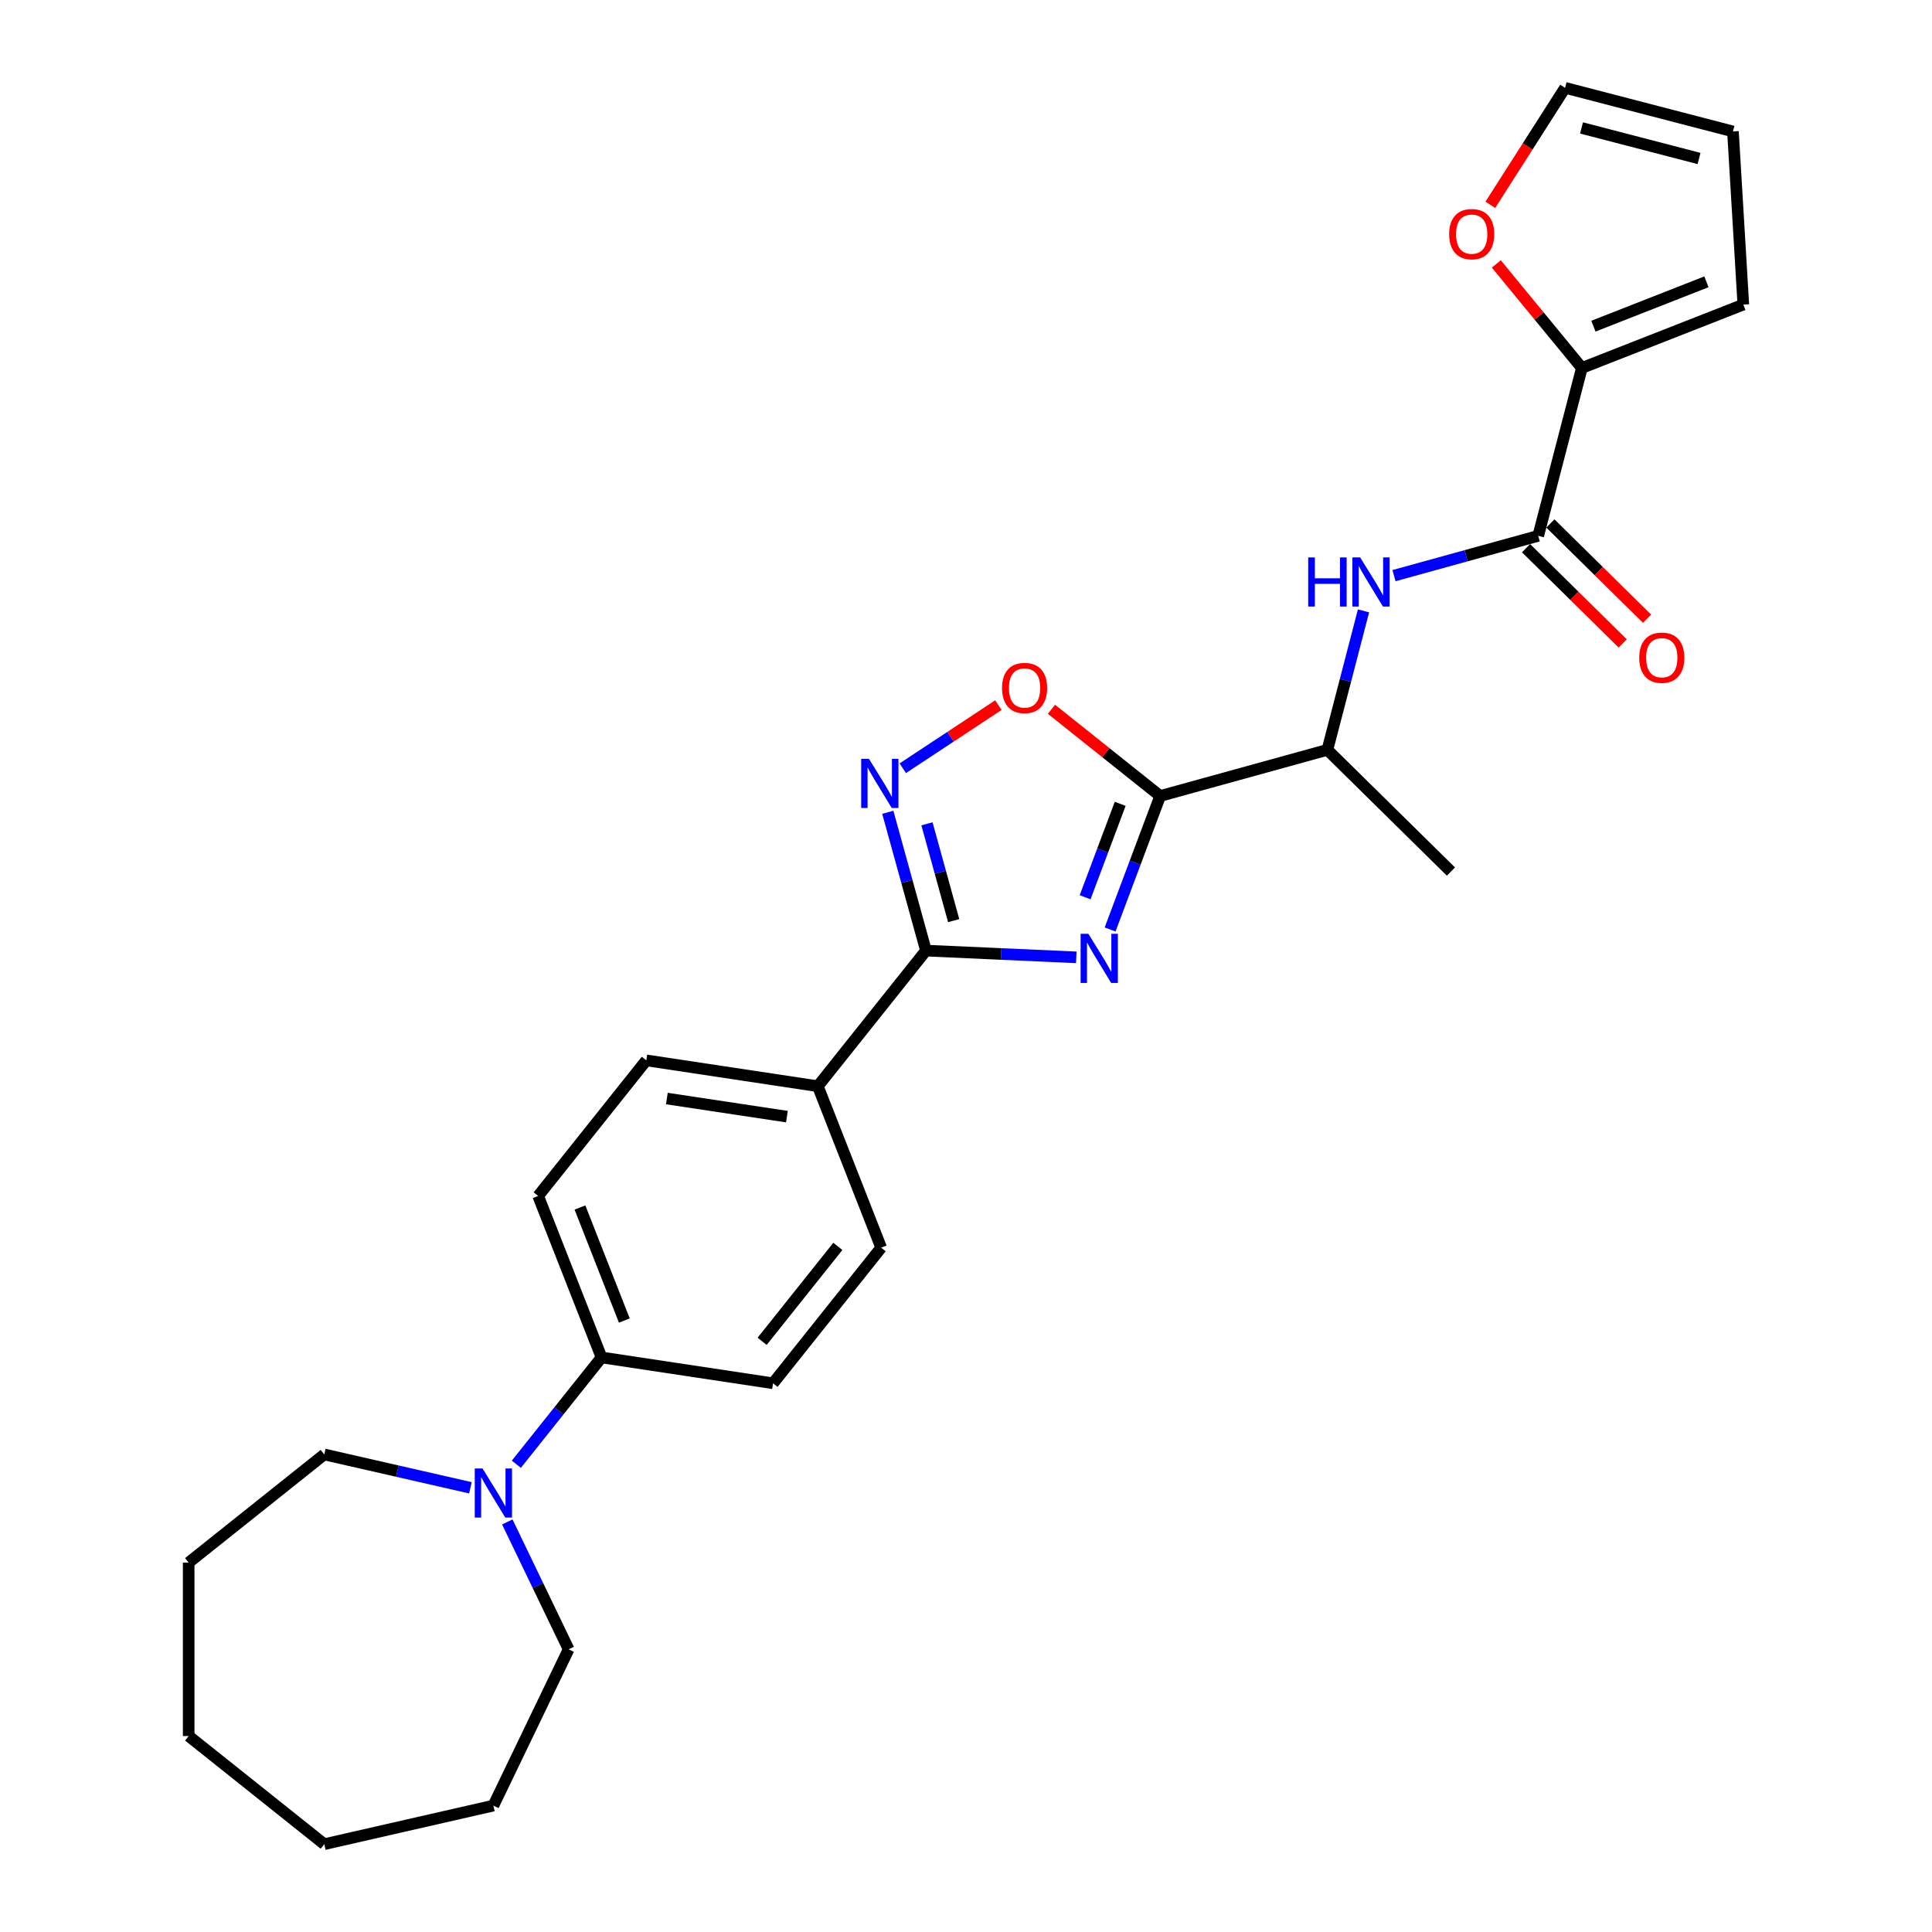 <?xml version='1.0' encoding='iso-8859-1'?>
<svg version='1.1' baseProfile='full'
              xmlns='http://www.w3.org/2000/svg'
                      xmlns:rdkit='http://www.rdkit.org/xml'
                      xmlns:xlink='http://www.w3.org/1999/xlink'
                  xml:space='preserve'
width='1000px' height='1000px' viewBox='0 0 1000 1000'>
<!-- END OF HEADER -->
<rect style='opacity:1.0;fill:#FFFFFF;stroke:none' width='1000' height='1000' x='0' y='0'> </rect>
<path class='bond-0' d='M 574.579,481.102 L 587.545,446.554' style='fill:none;fill-rule:evenodd;stroke:#0000FF;stroke-width:6px;stroke-linecap:butt;stroke-linejoin:miter;stroke-opacity:1' />
<path class='bond-0' d='M 587.545,446.554 L 600.511,412.006' style='fill:none;fill-rule:evenodd;stroke:#000000;stroke-width:6px;stroke-linecap:butt;stroke-linejoin:miter;stroke-opacity:1' />
<path class='bond-0' d='M 561.658,464.428 L 570.734,440.245' style='fill:none;fill-rule:evenodd;stroke:#0000FF;stroke-width:6px;stroke-linecap:butt;stroke-linejoin:miter;stroke-opacity:1' />
<path class='bond-0' d='M 570.734,440.245 L 579.811,416.061' style='fill:none;fill-rule:evenodd;stroke:#000000;stroke-width:6px;stroke-linecap:butt;stroke-linejoin:miter;stroke-opacity:1' />
<path class='bond-1' d='M 557.079,495.525 L 518.179,493.778' style='fill:none;fill-rule:evenodd;stroke:#0000FF;stroke-width:6px;stroke-linecap:butt;stroke-linejoin:miter;stroke-opacity:1' />
<path class='bond-1' d='M 518.179,493.778 L 479.278,492.031' style='fill:none;fill-rule:evenodd;stroke:#000000;stroke-width:6px;stroke-linecap:butt;stroke-linejoin:miter;stroke-opacity:1' />
<path class='bond-3' d='M 600.511,412.006 L 572.373,389.567' style='fill:none;fill-rule:evenodd;stroke:#000000;stroke-width:6px;stroke-linecap:butt;stroke-linejoin:miter;stroke-opacity:1' />
<path class='bond-3' d='M 572.373,389.567 L 544.236,367.128' style='fill:none;fill-rule:evenodd;stroke:#FF0000;stroke-width:6px;stroke-linecap:butt;stroke-linejoin:miter;stroke-opacity:1' />
<path class='bond-8' d='M 600.511,412.006 L 687.053,388.122' style='fill:none;fill-rule:evenodd;stroke:#000000;stroke-width:6px;stroke-linecap:butt;stroke-linejoin:miter;stroke-opacity:1' />
<path class='bond-2' d='M 479.278,492.031 L 469.4,456.238' style='fill:none;fill-rule:evenodd;stroke:#000000;stroke-width:6px;stroke-linecap:butt;stroke-linejoin:miter;stroke-opacity:1' />
<path class='bond-2' d='M 469.4,456.238 L 459.522,420.445' style='fill:none;fill-rule:evenodd;stroke:#0000FF;stroke-width:6px;stroke-linecap:butt;stroke-linejoin:miter;stroke-opacity:1' />
<path class='bond-2' d='M 493.623,476.516 L 486.709,451.461' style='fill:none;fill-rule:evenodd;stroke:#000000;stroke-width:6px;stroke-linecap:butt;stroke-linejoin:miter;stroke-opacity:1' />
<path class='bond-2' d='M 486.709,451.461 L 479.794,426.406' style='fill:none;fill-rule:evenodd;stroke:#0000FF;stroke-width:6px;stroke-linecap:butt;stroke-linejoin:miter;stroke-opacity:1' />
<path class='bond-9' d='M 479.278,492.031 L 423.303,562.222' style='fill:none;fill-rule:evenodd;stroke:#000000;stroke-width:6px;stroke-linecap:butt;stroke-linejoin:miter;stroke-opacity:1' />
<path class='bond-27' d='M 467.281,397.642 L 492.021,381.312' style='fill:none;fill-rule:evenodd;stroke:#0000FF;stroke-width:6px;stroke-linecap:butt;stroke-linejoin:miter;stroke-opacity:1' />
<path class='bond-27' d='M 492.021,381.312 L 516.761,364.981' style='fill:none;fill-rule:evenodd;stroke:#FF0000;stroke-width:6px;stroke-linecap:butt;stroke-linejoin:miter;stroke-opacity:1' />
<path class='bond-4' d='M 796.182,277.348 L 758.855,287.649' style='fill:none;fill-rule:evenodd;stroke:#000000;stroke-width:6px;stroke-linecap:butt;stroke-linejoin:miter;stroke-opacity:1' />
<path class='bond-4' d='M 758.855,287.649 L 721.527,297.951' style='fill:none;fill-rule:evenodd;stroke:#0000FF;stroke-width:6px;stroke-linecap:butt;stroke-linejoin:miter;stroke-opacity:1' />
<path class='bond-6' d='M 796.182,277.348 L 818.769,190.458' style='fill:none;fill-rule:evenodd;stroke:#000000;stroke-width:6px;stroke-linecap:butt;stroke-linejoin:miter;stroke-opacity:1' />
<path class='bond-12' d='M 789.882,283.743 L 814.902,308.392' style='fill:none;fill-rule:evenodd;stroke:#000000;stroke-width:6px;stroke-linecap:butt;stroke-linejoin:miter;stroke-opacity:1' />
<path class='bond-12' d='M 814.902,308.392 L 839.922,333.04' style='fill:none;fill-rule:evenodd;stroke:#FF0000;stroke-width:6px;stroke-linecap:butt;stroke-linejoin:miter;stroke-opacity:1' />
<path class='bond-12' d='M 802.483,270.952 L 827.503,295.6' style='fill:none;fill-rule:evenodd;stroke:#000000;stroke-width:6px;stroke-linecap:butt;stroke-linejoin:miter;stroke-opacity:1' />
<path class='bond-12' d='M 827.503,295.6 L 852.523,320.249' style='fill:none;fill-rule:evenodd;stroke:#FF0000;stroke-width:6px;stroke-linecap:butt;stroke-linejoin:miter;stroke-opacity:1' />
<path class='bond-5' d='M 705.752,316.189 L 696.403,352.155' style='fill:none;fill-rule:evenodd;stroke:#0000FF;stroke-width:6px;stroke-linecap:butt;stroke-linejoin:miter;stroke-opacity:1' />
<path class='bond-5' d='M 696.403,352.155 L 687.053,388.122' style='fill:none;fill-rule:evenodd;stroke:#000000;stroke-width:6px;stroke-linecap:butt;stroke-linejoin:miter;stroke-opacity:1' />
<path class='bond-11' d='M 818.769,190.458 L 796.63,163.533' style='fill:none;fill-rule:evenodd;stroke:#000000;stroke-width:6px;stroke-linecap:butt;stroke-linejoin:miter;stroke-opacity:1' />
<path class='bond-11' d='M 796.63,163.533 L 774.491,136.608' style='fill:none;fill-rule:evenodd;stroke:#FF0000;stroke-width:6px;stroke-linecap:butt;stroke-linejoin:miter;stroke-opacity:1' />
<path class='bond-13' d='M 818.769,190.458 L 902.341,157.658' style='fill:none;fill-rule:evenodd;stroke:#000000;stroke-width:6px;stroke-linecap:butt;stroke-linejoin:miter;stroke-opacity:1' />
<path class='bond-13' d='M 824.745,168.823 L 883.245,145.864' style='fill:none;fill-rule:evenodd;stroke:#000000;stroke-width:6px;stroke-linecap:butt;stroke-linejoin:miter;stroke-opacity:1' />
<path class='bond-7' d='M 267.263,757.889 L 289.308,730.246' style='fill:none;fill-rule:evenodd;stroke:#0000FF;stroke-width:6px;stroke-linecap:butt;stroke-linejoin:miter;stroke-opacity:1' />
<path class='bond-7' d='M 289.308,730.246 L 311.352,702.604' style='fill:none;fill-rule:evenodd;stroke:#000000;stroke-width:6px;stroke-linecap:butt;stroke-linejoin:miter;stroke-opacity:1' />
<path class='bond-20' d='M 262.58,787.751 L 278.455,820.716' style='fill:none;fill-rule:evenodd;stroke:#0000FF;stroke-width:6px;stroke-linecap:butt;stroke-linejoin:miter;stroke-opacity:1' />
<path class='bond-20' d='M 278.455,820.716 L 294.33,853.681' style='fill:none;fill-rule:evenodd;stroke:#000000;stroke-width:6px;stroke-linecap:butt;stroke-linejoin:miter;stroke-opacity:1' />
<path class='bond-21' d='M 243.49,770.081 L 205.67,761.449' style='fill:none;fill-rule:evenodd;stroke:#0000FF;stroke-width:6px;stroke-linecap:butt;stroke-linejoin:miter;stroke-opacity:1' />
<path class='bond-21' d='M 205.67,761.449 L 167.85,752.817' style='fill:none;fill-rule:evenodd;stroke:#000000;stroke-width:6px;stroke-linecap:butt;stroke-linejoin:miter;stroke-opacity:1' />
<path class='bond-22' d='M 687.053,388.122 L 751.009,451.127' style='fill:none;fill-rule:evenodd;stroke:#000000;stroke-width:6px;stroke-linecap:butt;stroke-linejoin:miter;stroke-opacity:1' />
<path class='bond-16' d='M 423.303,562.222 L 334.528,548.841' style='fill:none;fill-rule:evenodd;stroke:#000000;stroke-width:6px;stroke-linecap:butt;stroke-linejoin:miter;stroke-opacity:1' />
<path class='bond-16' d='M 407.311,577.97 L 345.168,568.603' style='fill:none;fill-rule:evenodd;stroke:#000000;stroke-width:6px;stroke-linecap:butt;stroke-linejoin:miter;stroke-opacity:1' />
<path class='bond-17' d='M 423.303,562.222 L 456.102,645.793' style='fill:none;fill-rule:evenodd;stroke:#000000;stroke-width:6px;stroke-linecap:butt;stroke-linejoin:miter;stroke-opacity:1' />
<path class='bond-10' d='M 311.352,702.604 L 400.127,715.984' style='fill:none;fill-rule:evenodd;stroke:#000000;stroke-width:6px;stroke-linecap:butt;stroke-linejoin:miter;stroke-opacity:1' />
<path class='bond-28' d='M 311.352,702.604 L 278.553,619.032' style='fill:none;fill-rule:evenodd;stroke:#000000;stroke-width:6px;stroke-linecap:butt;stroke-linejoin:miter;stroke-opacity:1' />
<path class='bond-28' d='M 323.147,683.508 L 300.187,625.008' style='fill:none;fill-rule:evenodd;stroke:#000000;stroke-width:6px;stroke-linecap:butt;stroke-linejoin:miter;stroke-opacity:1' />
<path class='bond-14' d='M 771.397,106.011 L 790.739,75.733' style='fill:none;fill-rule:evenodd;stroke:#FF0000;stroke-width:6px;stroke-linecap:butt;stroke-linejoin:miter;stroke-opacity:1' />
<path class='bond-14' d='M 790.739,75.733 L 810.082,45.455' style='fill:none;fill-rule:evenodd;stroke:#000000;stroke-width:6px;stroke-linecap:butt;stroke-linejoin:miter;stroke-opacity:1' />
<path class='bond-15' d='M 902.341,157.658 L 896.972,68.041' style='fill:none;fill-rule:evenodd;stroke:#000000;stroke-width:6px;stroke-linecap:butt;stroke-linejoin:miter;stroke-opacity:1' />
<path class='bond-29' d='M 810.082,45.455 L 896.972,68.041' style='fill:none;fill-rule:evenodd;stroke:#000000;stroke-width:6px;stroke-linecap:butt;stroke-linejoin:miter;stroke-opacity:1' />
<path class='bond-29' d='M 818.598,66.221 L 879.421,82.031' style='fill:none;fill-rule:evenodd;stroke:#000000;stroke-width:6px;stroke-linecap:butt;stroke-linejoin:miter;stroke-opacity:1' />
<path class='bond-18' d='M 334.528,548.841 L 278.553,619.032' style='fill:none;fill-rule:evenodd;stroke:#000000;stroke-width:6px;stroke-linecap:butt;stroke-linejoin:miter;stroke-opacity:1' />
<path class='bond-19' d='M 456.102,645.793 L 400.127,715.984' style='fill:none;fill-rule:evenodd;stroke:#000000;stroke-width:6px;stroke-linecap:butt;stroke-linejoin:miter;stroke-opacity:1' />
<path class='bond-19' d='M 433.668,645.127 L 394.485,694.26' style='fill:none;fill-rule:evenodd;stroke:#000000;stroke-width:6px;stroke-linecap:butt;stroke-linejoin:miter;stroke-opacity:1' />
<path class='bond-24' d='M 294.33,853.681 L 255.377,934.568' style='fill:none;fill-rule:evenodd;stroke:#000000;stroke-width:6px;stroke-linecap:butt;stroke-linejoin:miter;stroke-opacity:1' />
<path class='bond-23' d='M 167.85,752.817 L 97.659,808.792' style='fill:none;fill-rule:evenodd;stroke:#000000;stroke-width:6px;stroke-linecap:butt;stroke-linejoin:miter;stroke-opacity:1' />
<path class='bond-25' d='M 97.659,808.792 L 97.659,898.57' style='fill:none;fill-rule:evenodd;stroke:#000000;stroke-width:6px;stroke-linecap:butt;stroke-linejoin:miter;stroke-opacity:1' />
<path class='bond-26' d='M 255.377,934.568 L 167.85,954.545' style='fill:none;fill-rule:evenodd;stroke:#000000;stroke-width:6px;stroke-linecap:butt;stroke-linejoin:miter;stroke-opacity:1' />
<path class='bond-30' d='M 97.659,898.57 L 167.85,954.545' style='fill:none;fill-rule:evenodd;stroke:#000000;stroke-width:6px;stroke-linecap:butt;stroke-linejoin:miter;stroke-opacity:1' />
<path  class='atom-0' d='M 563.345 483.346
L 571.677 496.813
Q 572.503 498.141, 573.831 500.547
Q 575.16 502.954, 575.232 503.097
L 575.232 483.346
L 578.608 483.346
L 578.608 508.771
L 575.124 508.771
L 566.182 494.048
Q 565.141 492.324, 564.028 490.349
Q 562.95 488.374, 562.627 487.763
L 562.627 508.771
L 559.323 508.771
L 559.323 483.346
L 563.345 483.346
' fill='#0000FF'/>
<path  class='atom-3' d='M 449.774 392.776
L 458.105 406.243
Q 458.931 407.571, 460.26 409.977
Q 461.589 412.383, 461.661 412.527
L 461.661 392.776
L 465.036 392.776
L 465.036 418.201
L 461.553 418.201
L 452.611 403.477
Q 451.57 401.754, 450.456 399.779
Q 449.379 397.804, 449.056 397.193
L 449.056 418.201
L 445.752 418.201
L 445.752 392.776
L 449.774 392.776
' fill='#0000FF'/>
<path  class='atom-4' d='M 518.649 356.102
Q 518.649 349.997, 521.666 346.586
Q 524.682 343.174, 530.32 343.174
Q 535.958 343.174, 538.975 346.586
Q 541.991 349.997, 541.991 356.102
Q 541.991 362.279, 538.939 365.798
Q 535.886 369.281, 530.32 369.281
Q 524.718 369.281, 521.666 365.798
Q 518.649 362.315, 518.649 356.102
M 530.32 366.409
Q 534.199 366.409, 536.281 363.823
Q 538.4 361.201, 538.4 356.102
Q 538.4 351.11, 536.281 348.597
Q 534.199 346.047, 530.32 346.047
Q 526.442 346.047, 524.323 348.561
Q 522.24 351.075, 522.24 356.102
Q 522.24 361.237, 524.323 363.823
Q 526.442 366.409, 530.32 366.409
' fill='#FF0000'/>
<path  class='atom-6' d='M 677.123 288.519
L 680.57 288.519
L 680.57 299.328
L 693.57 299.328
L 693.57 288.519
L 697.017 288.519
L 697.017 313.944
L 693.57 313.944
L 693.57 302.201
L 680.57 302.201
L 680.57 313.944
L 677.123 313.944
L 677.123 288.519
' fill='#0000FF'/>
<path  class='atom-6' d='M 704.02 288.519
L 712.351 301.986
Q 713.177 303.315, 714.506 305.721
Q 715.835 308.127, 715.907 308.27
L 715.907 288.519
L 719.282 288.519
L 719.282 313.944
L 715.799 313.944
L 706.857 299.221
Q 705.816 297.497, 704.702 295.522
Q 703.625 293.547, 703.302 292.936
L 703.302 313.944
L 699.998 313.944
L 699.998 288.519
L 704.02 288.519
' fill='#0000FF'/>
<path  class='atom-8' d='M 249.757 760.082
L 258.088 773.549
Q 258.914 774.877, 260.243 777.283
Q 261.571 779.689, 261.643 779.833
L 261.643 760.082
L 265.019 760.082
L 265.019 785.507
L 261.535 785.507
L 252.594 770.783
Q 251.552 769.06, 250.439 767.085
Q 249.362 765.11, 249.038 764.499
L 249.038 785.507
L 245.735 785.507
L 245.735 760.082
L 249.757 760.082
' fill='#0000FF'/>
<path  class='atom-12' d='M 750.079 121.184
Q 750.079 115.079, 753.096 111.667
Q 756.112 108.256, 761.75 108.256
Q 767.388 108.256, 770.405 111.667
Q 773.421 115.079, 773.421 121.184
Q 773.421 127.361, 770.369 130.88
Q 767.316 134.363, 761.75 134.363
Q 756.148 134.363, 753.096 130.88
Q 750.079 127.396, 750.079 121.184
M 761.75 131.49
Q 765.629 131.49, 767.711 128.905
Q 769.83 126.283, 769.83 121.184
Q 769.83 116.192, 767.711 113.678
Q 765.629 111.129, 761.75 111.129
Q 757.872 111.129, 755.753 113.642
Q 753.67 116.156, 753.67 121.184
Q 753.67 126.319, 755.753 128.905
Q 757.872 131.49, 761.75 131.49
' fill='#FF0000'/>
<path  class='atom-13' d='M 848.467 340.425
Q 848.467 334.32, 851.483 330.909
Q 854.5 327.497, 860.138 327.497
Q 865.776 327.497, 868.792 330.909
Q 871.809 334.32, 871.809 340.425
Q 871.809 346.602, 868.756 350.121
Q 865.704 353.604, 860.138 353.604
Q 854.536 353.604, 851.483 350.121
Q 848.467 346.638, 848.467 340.425
M 860.138 350.732
Q 864.016 350.732, 866.099 348.146
Q 868.218 345.524, 868.218 340.425
Q 868.218 335.433, 866.099 332.92
Q 864.016 330.37, 860.138 330.37
Q 856.259 330.37, 854.141 332.884
Q 852.058 335.398, 852.058 340.425
Q 852.058 345.56, 854.141 348.146
Q 856.259 350.732, 860.138 350.732
' fill='#FF0000'/>
</svg>
